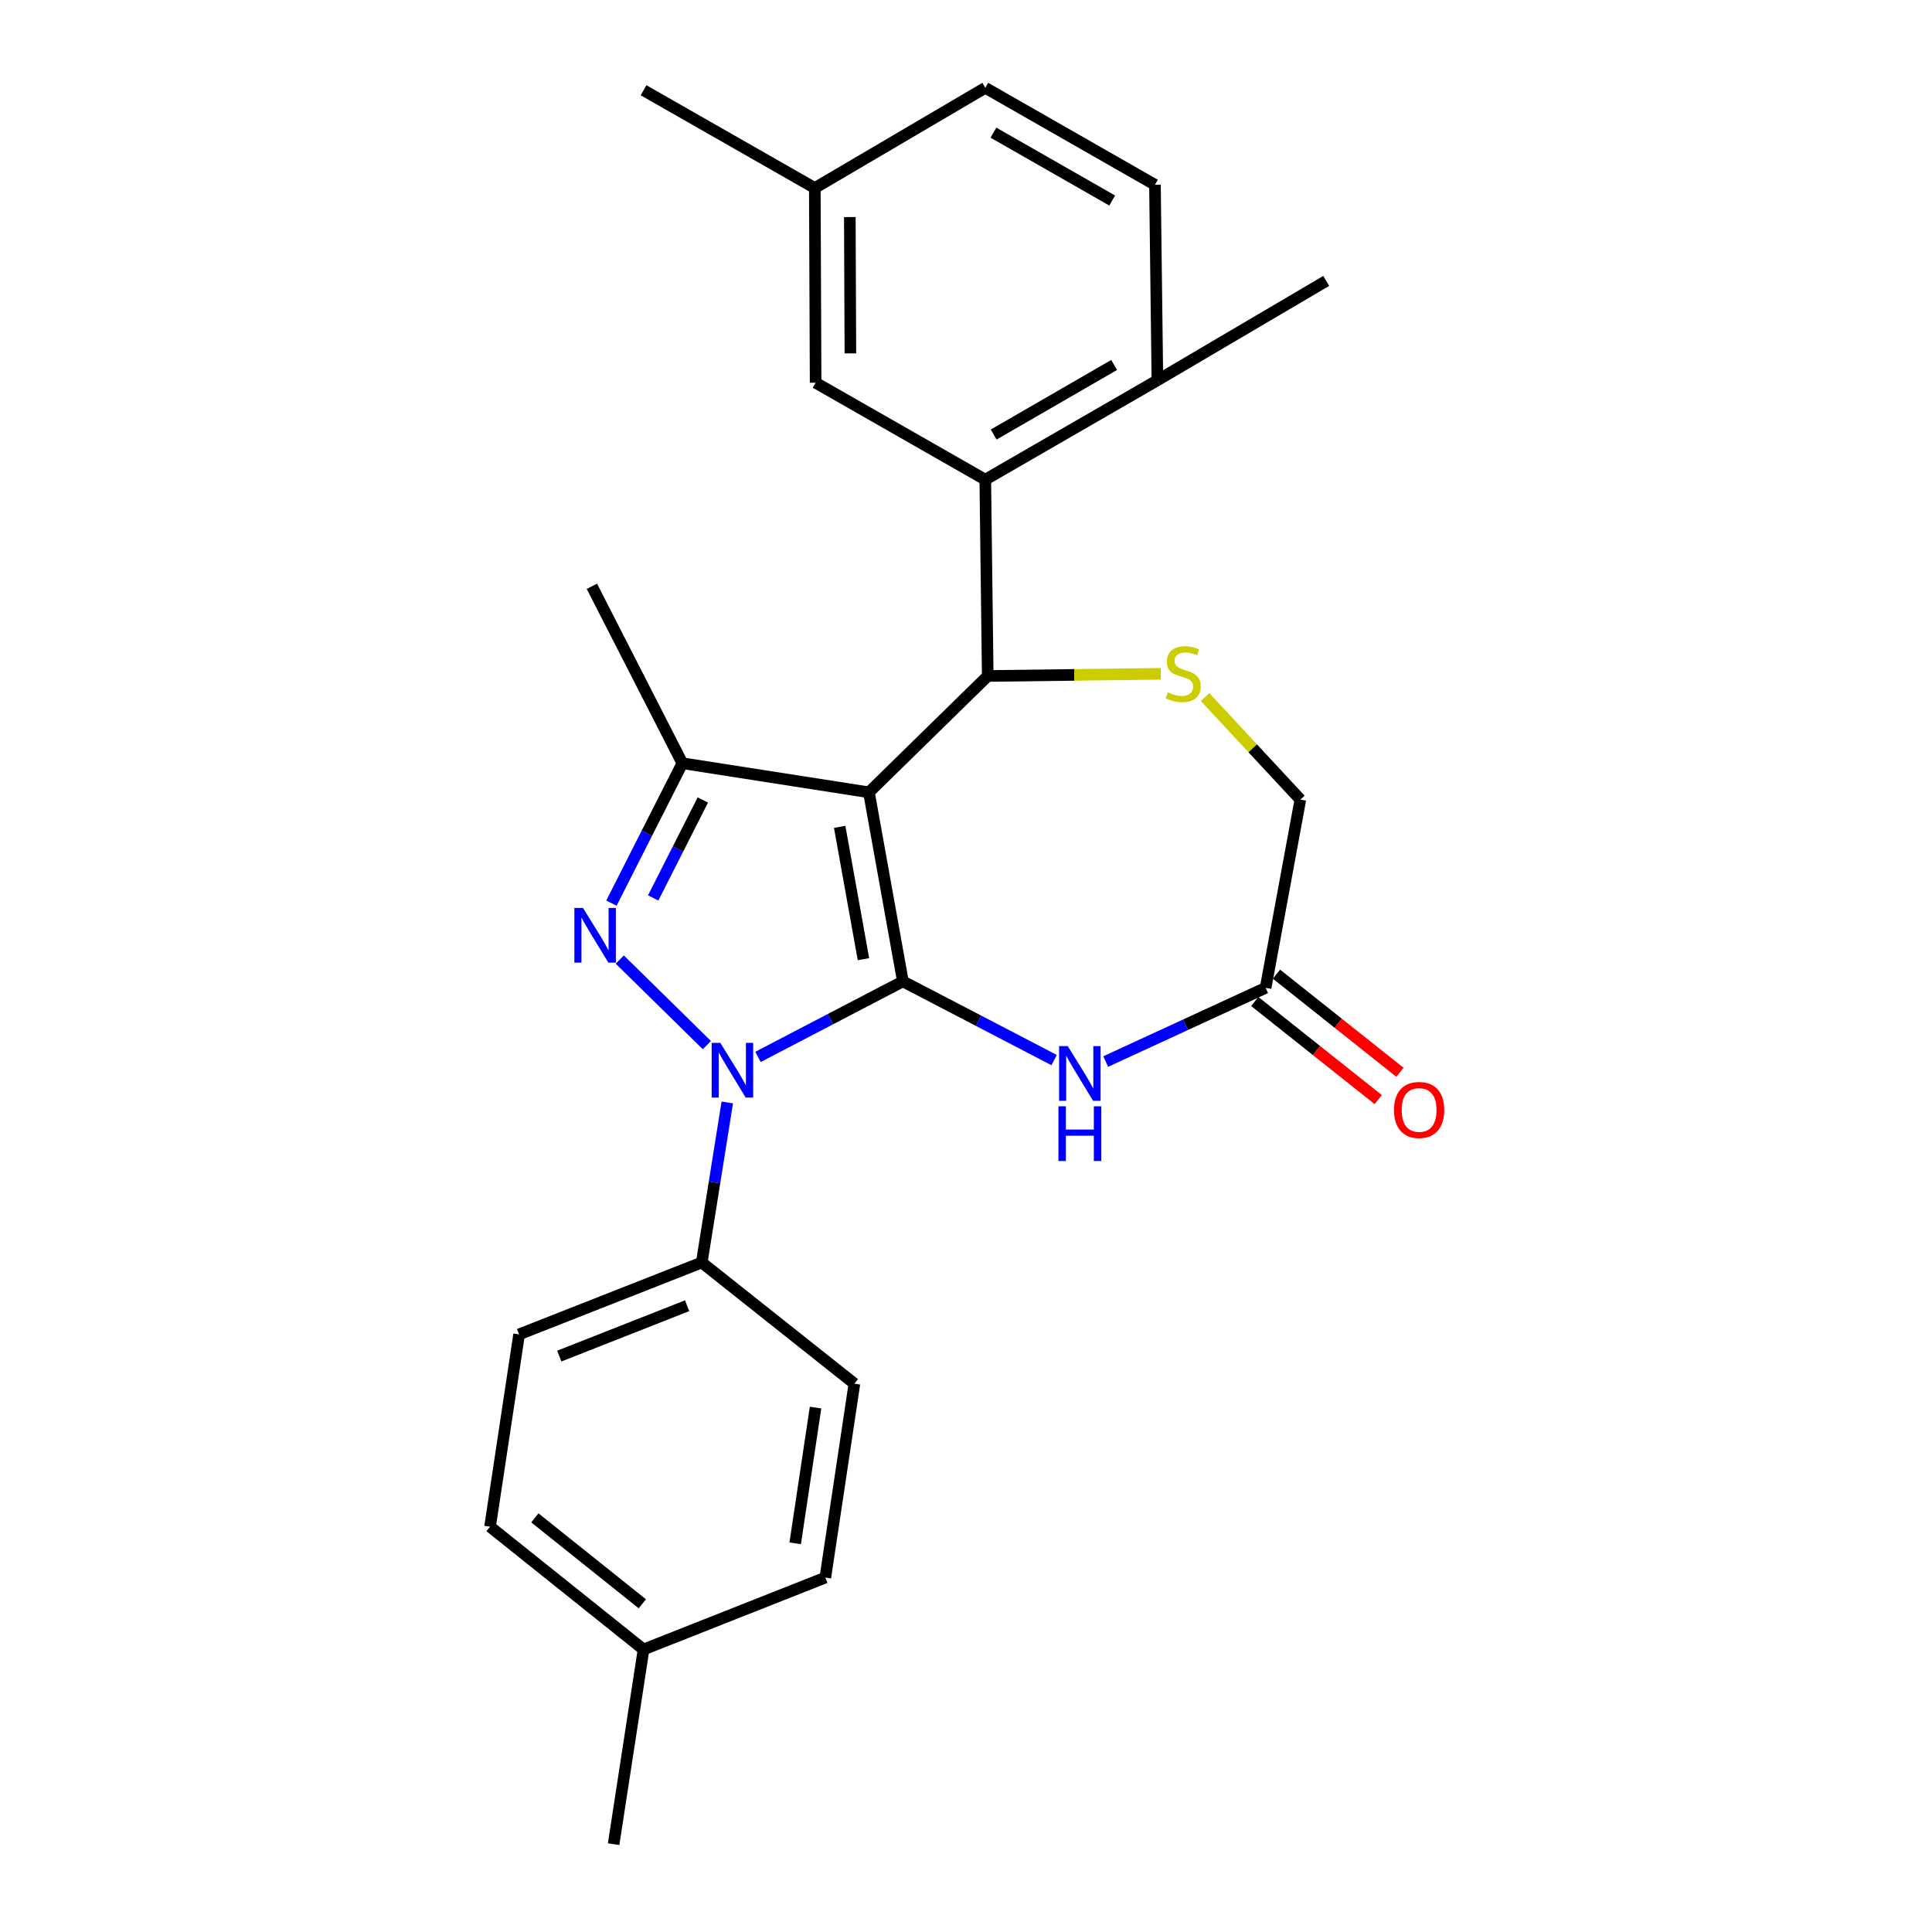 <?xml version='1.0' encoding='iso-8859-1'?>
<svg version='1.1' baseProfile='full'
              xmlns='http://www.w3.org/2000/svg'
                      xmlns:rdkit='http://www.rdkit.org/xml'
                      xmlns:xlink='http://www.w3.org/1999/xlink'
                  xml:space='preserve'
width='1000px' height='1000px' viewBox='0 0 1000 1000'>
<!-- END OF HEADER -->
<rect style='opacity:1.0;fill:#FFFFFF;stroke:none' width='1000' height='1000' x='0' y='0'> </rect>
<path class='bond-0' d='M 467.333,507.956 L 449.755,410.104' style='fill:none;fill-rule:evenodd;stroke:#000000;stroke-width:6px;stroke-linecap:butt;stroke-linejoin:miter;stroke-opacity:1' />
<path class='bond-0' d='M 446.921,496.471 L 434.617,427.975' style='fill:none;fill-rule:evenodd;stroke:#000000;stroke-width:6px;stroke-linecap:butt;stroke-linejoin:miter;stroke-opacity:1' />
<path class='bond-1' d='M 467.333,507.956 L 429.831,527.504' style='fill:none;fill-rule:evenodd;stroke:#000000;stroke-width:6px;stroke-linecap:butt;stroke-linejoin:miter;stroke-opacity:1' />
<path class='bond-1' d='M 429.831,527.504 L 392.33,547.052' style='fill:none;fill-rule:evenodd;stroke:#0000FF;stroke-width:6px;stroke-linecap:butt;stroke-linejoin:miter;stroke-opacity:1' />
<path class='bond-5' d='M 467.333,507.956 L 506.468,528.323' style='fill:none;fill-rule:evenodd;stroke:#000000;stroke-width:6px;stroke-linecap:butt;stroke-linejoin:miter;stroke-opacity:1' />
<path class='bond-5' d='M 506.468,528.323 L 545.603,548.69' style='fill:none;fill-rule:evenodd;stroke:#0000FF;stroke-width:6px;stroke-linecap:butt;stroke-linejoin:miter;stroke-opacity:1' />
<path class='bond-3' d='M 449.755,410.104 L 511.247,349.886' style='fill:none;fill-rule:evenodd;stroke:#000000;stroke-width:6px;stroke-linecap:butt;stroke-linejoin:miter;stroke-opacity:1' />
<path class='bond-4' d='M 449.755,410.104 L 353.187,395.045' style='fill:none;fill-rule:evenodd;stroke:#000000;stroke-width:6px;stroke-linecap:butt;stroke-linejoin:miter;stroke-opacity:1' />
<path class='bond-2' d='M 365.872,540.948 L 320.796,496.662' style='fill:none;fill-rule:evenodd;stroke:#0000FF;stroke-width:6px;stroke-linecap:butt;stroke-linejoin:miter;stroke-opacity:1' />
<path class='bond-9' d='M 376.441,570.627 L 369.831,612.046' style='fill:none;fill-rule:evenodd;stroke:#0000FF;stroke-width:6px;stroke-linecap:butt;stroke-linejoin:miter;stroke-opacity:1' />
<path class='bond-9' d='M 369.831,612.046 L 363.22,653.465' style='fill:none;fill-rule:evenodd;stroke:#000000;stroke-width:6px;stroke-linecap:butt;stroke-linejoin:miter;stroke-opacity:1' />
<path class='bond-26' d='M 316.473,467.461 L 334.83,431.253' style='fill:none;fill-rule:evenodd;stroke:#0000FF;stroke-width:6px;stroke-linecap:butt;stroke-linejoin:miter;stroke-opacity:1' />
<path class='bond-26' d='M 334.83,431.253 L 353.187,395.045' style='fill:none;fill-rule:evenodd;stroke:#000000;stroke-width:6px;stroke-linecap:butt;stroke-linejoin:miter;stroke-opacity:1' />
<path class='bond-26' d='M 338.088,464.765 L 350.938,439.419' style='fill:none;fill-rule:evenodd;stroke:#0000FF;stroke-width:6px;stroke-linecap:butt;stroke-linejoin:miter;stroke-opacity:1' />
<path class='bond-26' d='M 350.938,439.419 L 363.788,414.073' style='fill:none;fill-rule:evenodd;stroke:#000000;stroke-width:6px;stroke-linecap:butt;stroke-linejoin:miter;stroke-opacity:1' />
<path class='bond-6' d='M 511.247,349.886 L 556.034,349.327' style='fill:none;fill-rule:evenodd;stroke:#000000;stroke-width:6px;stroke-linecap:butt;stroke-linejoin:miter;stroke-opacity:1' />
<path class='bond-6' d='M 556.034,349.327 L 600.82,348.767' style='fill:none;fill-rule:evenodd;stroke:#CCCC00;stroke-width:6px;stroke-linecap:butt;stroke-linejoin:miter;stroke-opacity:1' />
<path class='bond-7' d='M 511.247,349.886 L 509.983,248.272' style='fill:none;fill-rule:evenodd;stroke:#000000;stroke-width:6px;stroke-linecap:butt;stroke-linejoin:miter;stroke-opacity:1' />
<path class='bond-18' d='M 353.187,395.045 L 306.353,303.463' style='fill:none;fill-rule:evenodd;stroke:#000000;stroke-width:6px;stroke-linecap:butt;stroke-linejoin:miter;stroke-opacity:1' />
<path class='bond-8' d='M 572.311,549.452 L 613.696,530.375' style='fill:none;fill-rule:evenodd;stroke:#0000FF;stroke-width:6px;stroke-linecap:butt;stroke-linejoin:miter;stroke-opacity:1' />
<path class='bond-8' d='M 613.696,530.375 L 655.081,511.297' style='fill:none;fill-rule:evenodd;stroke:#000000;stroke-width:6px;stroke-linecap:butt;stroke-linejoin:miter;stroke-opacity:1' />
<path class='bond-27' d='M 623.737,360.787 L 648.403,387.327' style='fill:none;fill-rule:evenodd;stroke:#CCCC00;stroke-width:6px;stroke-linecap:butt;stroke-linejoin:miter;stroke-opacity:1' />
<path class='bond-27' d='M 648.403,387.327 L 673.07,413.867' style='fill:none;fill-rule:evenodd;stroke:#000000;stroke-width:6px;stroke-linecap:butt;stroke-linejoin:miter;stroke-opacity:1' />
<path class='bond-10' d='M 509.983,248.272 L 599.066,196.833' style='fill:none;fill-rule:evenodd;stroke:#000000;stroke-width:6px;stroke-linecap:butt;stroke-linejoin:miter;stroke-opacity:1' />
<path class='bond-10' d='M 514.315,224.917 L 576.673,188.909' style='fill:none;fill-rule:evenodd;stroke:#000000;stroke-width:6px;stroke-linecap:butt;stroke-linejoin:miter;stroke-opacity:1' />
<path class='bond-11' d='M 509.983,248.272 L 422.164,198.097' style='fill:none;fill-rule:evenodd;stroke:#000000;stroke-width:6px;stroke-linecap:butt;stroke-linejoin:miter;stroke-opacity:1' />
<path class='bond-12' d='M 655.081,511.297 L 673.07,413.867' style='fill:none;fill-rule:evenodd;stroke:#000000;stroke-width:6px;stroke-linecap:butt;stroke-linejoin:miter;stroke-opacity:1' />
<path class='bond-13' d='M 649.463,518.367 L 681.42,543.762' style='fill:none;fill-rule:evenodd;stroke:#000000;stroke-width:6px;stroke-linecap:butt;stroke-linejoin:miter;stroke-opacity:1' />
<path class='bond-13' d='M 681.42,543.762 L 713.377,569.157' style='fill:none;fill-rule:evenodd;stroke:#FF0000;stroke-width:6px;stroke-linecap:butt;stroke-linejoin:miter;stroke-opacity:1' />
<path class='bond-13' d='M 660.698,504.228 L 692.656,529.623' style='fill:none;fill-rule:evenodd;stroke:#000000;stroke-width:6px;stroke-linecap:butt;stroke-linejoin:miter;stroke-opacity:1' />
<path class='bond-13' d='M 692.656,529.623 L 724.613,555.019' style='fill:none;fill-rule:evenodd;stroke:#FF0000;stroke-width:6px;stroke-linecap:butt;stroke-linejoin:miter;stroke-opacity:1' />
<path class='bond-14' d='M 363.22,653.465 L 268.689,690.677' style='fill:none;fill-rule:evenodd;stroke:#000000;stroke-width:6px;stroke-linecap:butt;stroke-linejoin:miter;stroke-opacity:1' />
<path class='bond-14' d='M 355.656,675.851 L 289.484,701.9' style='fill:none;fill-rule:evenodd;stroke:#000000;stroke-width:6px;stroke-linecap:butt;stroke-linejoin:miter;stroke-opacity:1' />
<path class='bond-15' d='M 363.22,653.465 L 442.24,716.191' style='fill:none;fill-rule:evenodd;stroke:#000000;stroke-width:6px;stroke-linecap:butt;stroke-linejoin:miter;stroke-opacity:1' />
<path class='bond-16' d='M 599.066,196.833 L 597.802,95.64' style='fill:none;fill-rule:evenodd;stroke:#000000;stroke-width:6px;stroke-linecap:butt;stroke-linejoin:miter;stroke-opacity:1' />
<path class='bond-23' d='M 599.066,196.833 L 686.444,145.403' style='fill:none;fill-rule:evenodd;stroke:#000000;stroke-width:6px;stroke-linecap:butt;stroke-linejoin:miter;stroke-opacity:1' />
<path class='bond-17' d='M 422.164,198.097 L 421.743,97.315' style='fill:none;fill-rule:evenodd;stroke:#000000;stroke-width:6px;stroke-linecap:butt;stroke-linejoin:miter;stroke-opacity:1' />
<path class='bond-17' d='M 440.16,182.904 L 439.865,112.357' style='fill:none;fill-rule:evenodd;stroke:#000000;stroke-width:6px;stroke-linecap:butt;stroke-linejoin:miter;stroke-opacity:1' />
<path class='bond-21' d='M 268.689,690.677 L 253.65,790.215' style='fill:none;fill-rule:evenodd;stroke:#000000;stroke-width:6px;stroke-linecap:butt;stroke-linejoin:miter;stroke-opacity:1' />
<path class='bond-20' d='M 442.24,716.191 L 427.191,816.551' style='fill:none;fill-rule:evenodd;stroke:#000000;stroke-width:6px;stroke-linecap:butt;stroke-linejoin:miter;stroke-opacity:1' />
<path class='bond-20' d='M 422.123,728.567 L 411.589,798.819' style='fill:none;fill-rule:evenodd;stroke:#000000;stroke-width:6px;stroke-linecap:butt;stroke-linejoin:miter;stroke-opacity:1' />
<path class='bond-29' d='M 597.802,95.64 L 509.983,45.455' style='fill:none;fill-rule:evenodd;stroke:#000000;stroke-width:6px;stroke-linecap:butt;stroke-linejoin:miter;stroke-opacity:1' />
<path class='bond-29' d='M 575.669,103.792 L 514.196,68.662' style='fill:none;fill-rule:evenodd;stroke:#000000;stroke-width:6px;stroke-linecap:butt;stroke-linejoin:miter;stroke-opacity:1' />
<path class='bond-19' d='M 421.743,97.315 L 509.983,45.455' style='fill:none;fill-rule:evenodd;stroke:#000000;stroke-width:6px;stroke-linecap:butt;stroke-linejoin:miter;stroke-opacity:1' />
<path class='bond-24' d='M 421.743,97.315 L 333.101,46.709' style='fill:none;fill-rule:evenodd;stroke:#000000;stroke-width:6px;stroke-linecap:butt;stroke-linejoin:miter;stroke-opacity:1' />
<path class='bond-22' d='M 427.191,816.551 L 333.101,853.764' style='fill:none;fill-rule:evenodd;stroke:#000000;stroke-width:6px;stroke-linecap:butt;stroke-linejoin:miter;stroke-opacity:1' />
<path class='bond-28' d='M 253.65,790.215 L 333.101,853.764' style='fill:none;fill-rule:evenodd;stroke:#000000;stroke-width:6px;stroke-linecap:butt;stroke-linejoin:miter;stroke-opacity:1' />
<path class='bond-28' d='M 276.848,785.644 L 332.464,830.128' style='fill:none;fill-rule:evenodd;stroke:#000000;stroke-width:6px;stroke-linecap:butt;stroke-linejoin:miter;stroke-opacity:1' />
<path class='bond-25' d='M 333.101,853.764 L 317.61,954.545' style='fill:none;fill-rule:evenodd;stroke:#000000;stroke-width:6px;stroke-linecap:butt;stroke-linejoin:miter;stroke-opacity:1' />
<path  class='atom-2' d='M 372.843 539.787
L 382.123 554.787
Q 383.043 556.267, 384.523 558.947
Q 386.003 561.627, 386.083 561.787
L 386.083 539.787
L 389.843 539.787
L 389.843 568.107
L 385.963 568.107
L 376.003 551.707
Q 374.843 549.787, 373.603 547.587
Q 372.403 545.387, 372.043 544.707
L 372.043 568.107
L 368.363 568.107
L 368.363 539.787
L 372.843 539.787
' fill='#0000FF'/>
<path  class='atom-3' d='M 301.769 469.958
L 311.049 484.958
Q 311.969 486.438, 313.449 489.118
Q 314.929 491.798, 315.009 491.958
L 315.009 469.958
L 318.769 469.958
L 318.769 498.278
L 314.889 498.278
L 304.929 481.878
Q 303.769 479.958, 302.529 477.758
Q 301.329 475.558, 300.969 474.878
L 300.969 498.278
L 297.289 498.278
L 297.289 469.958
L 301.769 469.958
' fill='#0000FF'/>
<path  class='atom-6' d='M 552.664 541.463
L 561.944 556.463
Q 562.864 557.943, 564.344 560.623
Q 565.824 563.303, 565.904 563.463
L 565.904 541.463
L 569.664 541.463
L 569.664 569.783
L 565.784 569.783
L 555.824 553.383
Q 554.664 551.463, 553.424 549.263
Q 552.224 547.063, 551.864 546.383
L 551.864 569.783
L 548.184 569.783
L 548.184 541.463
L 552.664 541.463
' fill='#0000FF'/>
<path  class='atom-6' d='M 547.844 572.615
L 551.684 572.615
L 551.684 584.655
L 566.164 584.655
L 566.164 572.615
L 570.004 572.615
L 570.004 600.935
L 566.164 600.935
L 566.164 587.855
L 551.684 587.855
L 551.684 600.935
L 547.844 600.935
L 547.844 572.615
' fill='#0000FF'/>
<path  class='atom-7' d='M 604.43 358.342
Q 604.75 358.462, 606.07 359.022
Q 607.39 359.582, 608.83 359.942
Q 610.31 360.262, 611.75 360.262
Q 614.43 360.262, 615.99 358.982
Q 617.55 357.662, 617.55 355.382
Q 617.55 353.822, 616.75 352.862
Q 615.99 351.902, 614.79 351.382
Q 613.59 350.862, 611.59 350.262
Q 609.07 349.502, 607.55 348.782
Q 606.07 348.062, 604.99 346.542
Q 603.95 345.022, 603.95 342.462
Q 603.95 338.902, 606.35 336.702
Q 608.79 334.502, 613.59 334.502
Q 616.87 334.502, 620.59 336.062
L 619.67 339.142
Q 616.27 337.742, 613.71 337.742
Q 610.95 337.742, 609.43 338.902
Q 607.91 340.022, 607.95 341.982
Q 607.95 343.502, 608.71 344.422
Q 609.51 345.342, 610.63 345.862
Q 611.79 346.382, 613.71 346.982
Q 616.27 347.782, 617.79 348.582
Q 619.31 349.382, 620.39 351.022
Q 621.51 352.622, 621.51 355.382
Q 621.51 359.302, 618.87 361.422
Q 616.27 363.502, 611.91 363.502
Q 609.39 363.502, 607.47 362.942
Q 605.59 362.422, 603.35 361.502
L 604.43 358.342
' fill='#CCCC00'/>
<path  class='atom-14' d='M 721.532 574.515
Q 721.532 567.715, 724.892 563.915
Q 728.252 560.115, 734.532 560.115
Q 740.812 560.115, 744.172 563.915
Q 747.532 567.715, 747.532 574.515
Q 747.532 581.395, 744.132 585.315
Q 740.732 589.195, 734.532 589.195
Q 728.292 589.195, 724.892 585.315
Q 721.532 581.435, 721.532 574.515
M 734.532 585.995
Q 738.852 585.995, 741.172 583.115
Q 743.532 580.195, 743.532 574.515
Q 743.532 568.955, 741.172 566.155
Q 738.852 563.315, 734.532 563.315
Q 730.212 563.315, 727.852 566.115
Q 725.532 568.915, 725.532 574.515
Q 725.532 580.235, 727.852 583.115
Q 730.212 585.995, 734.532 585.995
' fill='#FF0000'/>
</svg>
